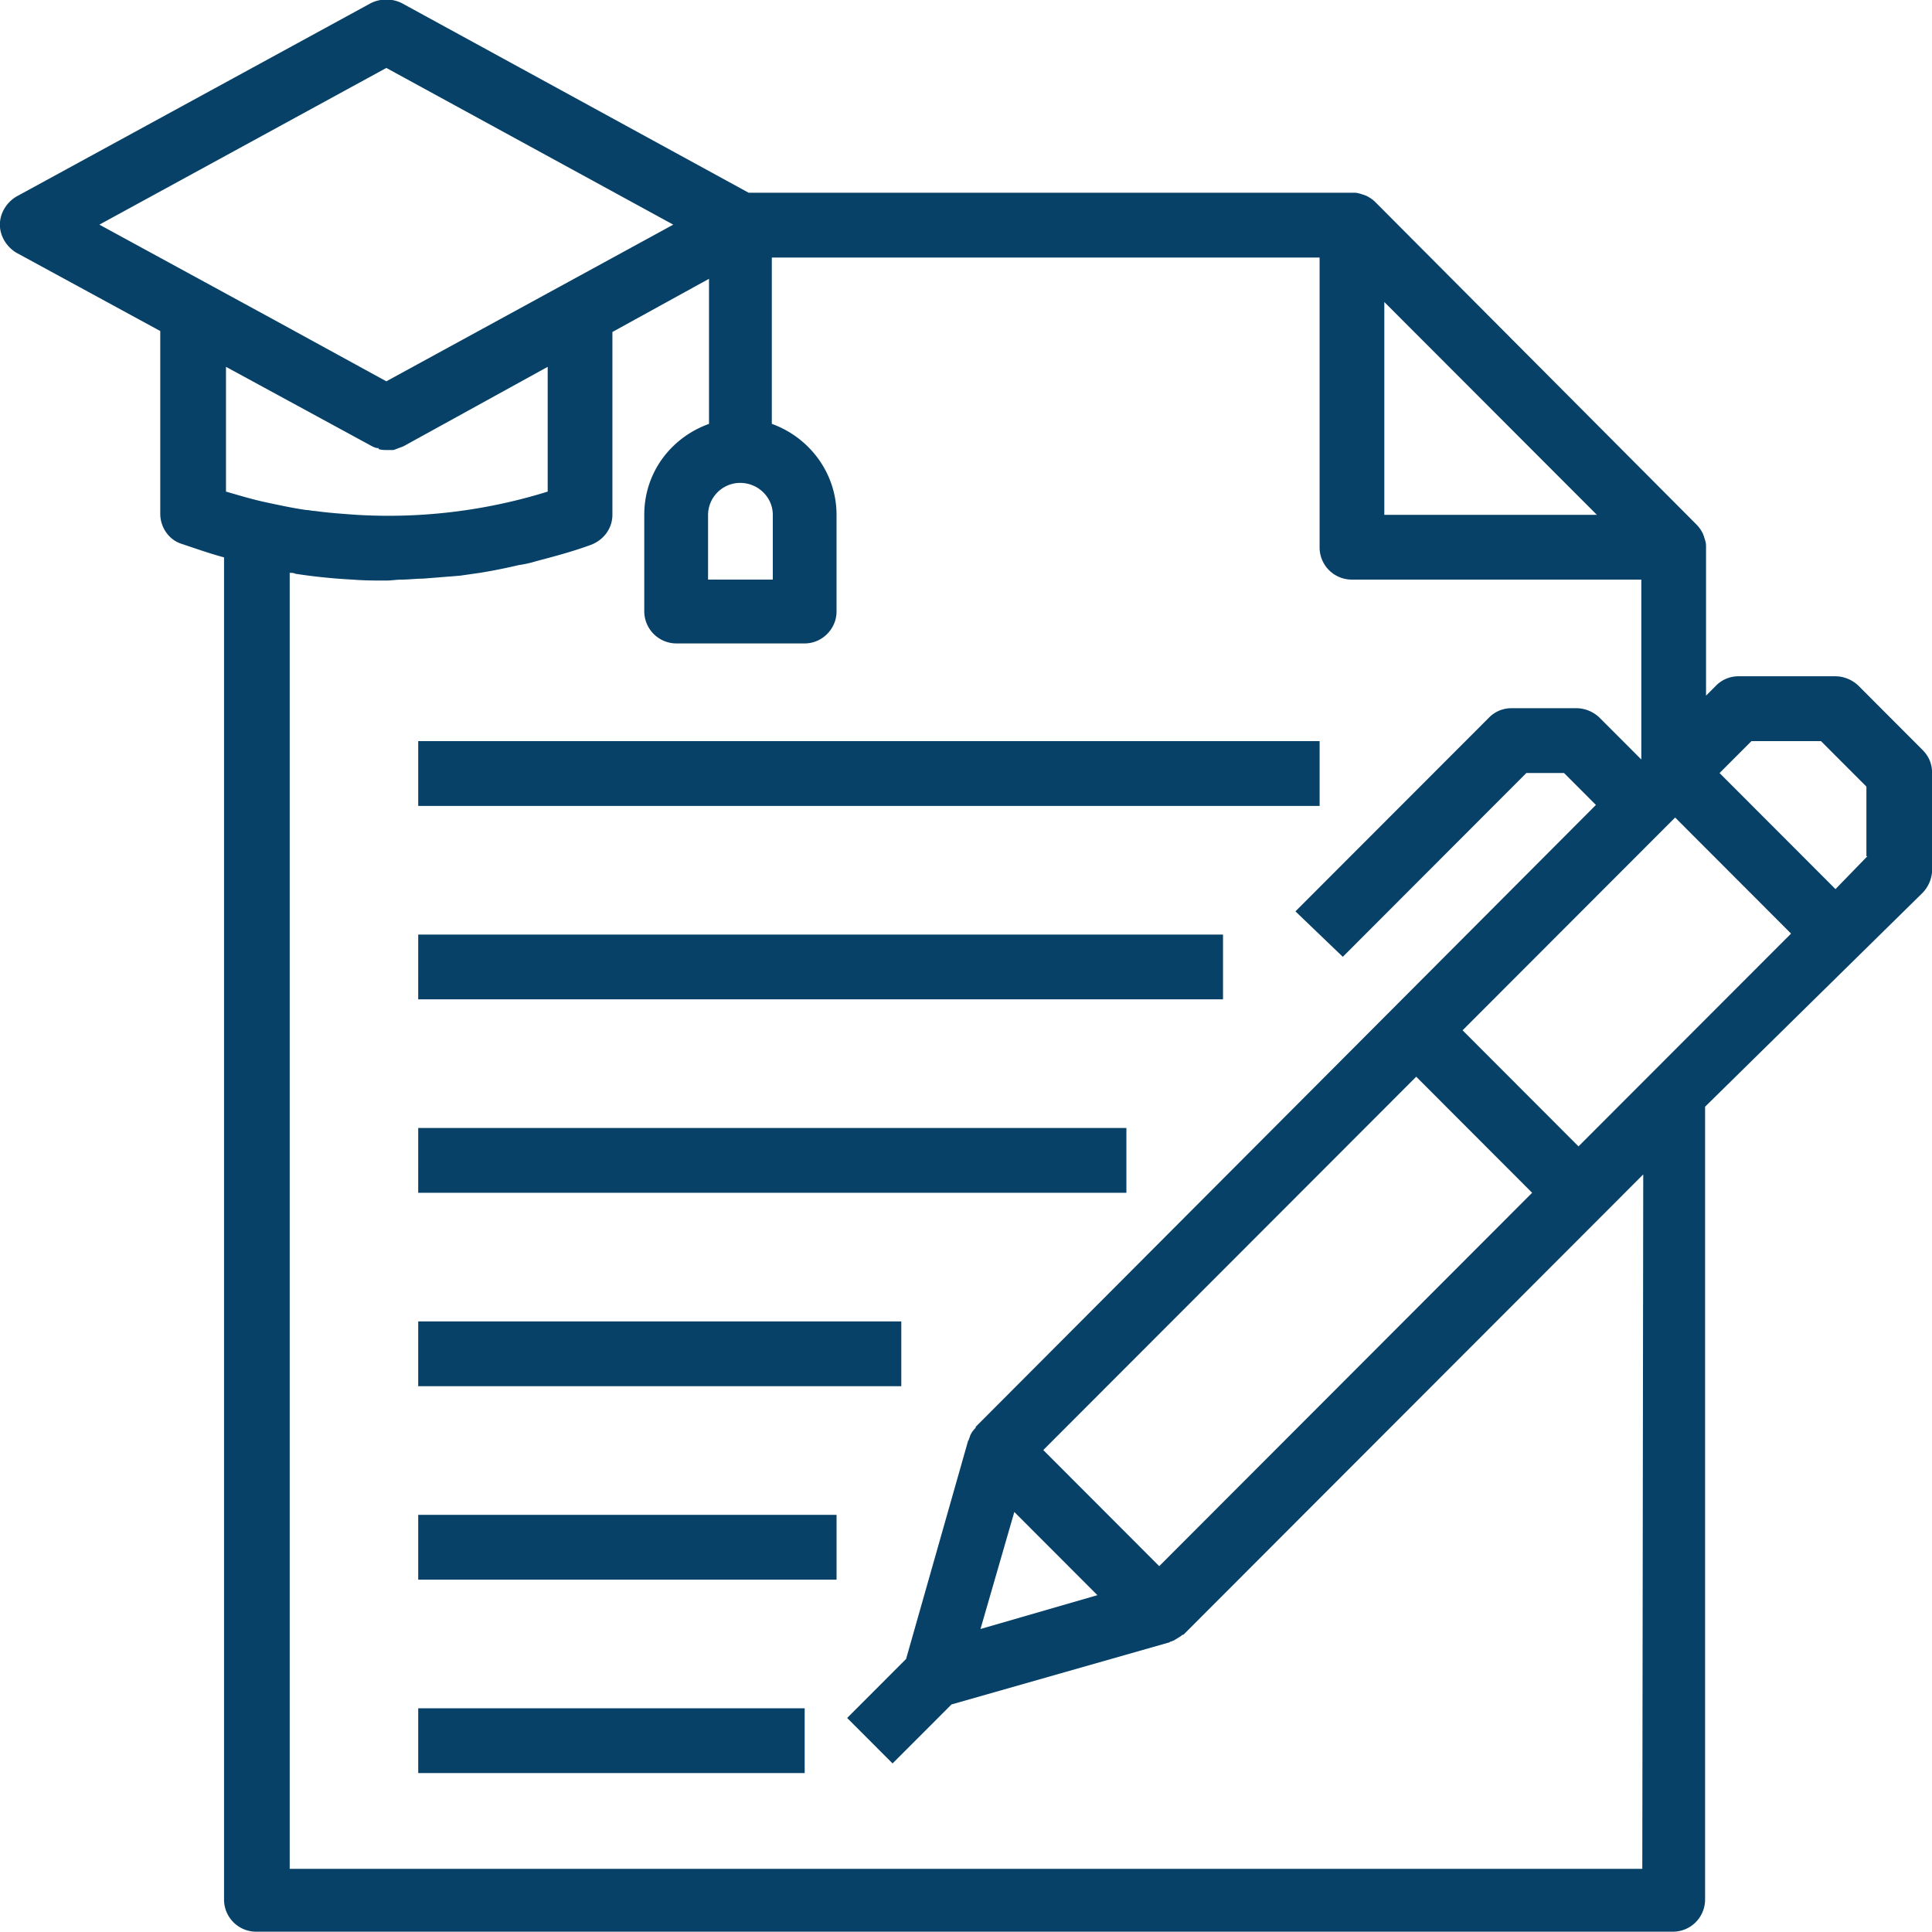 <?xml version="1.0" encoding="UTF-8"?>
<svg xmlns="http://www.w3.org/2000/svg" width="102" height="102" viewBox="0 0 102 102">
  <g>
    <g>
      <path fill="#074167" d="M101.495 39.587c.358.358.51.766.51 1.225v5.107c.001.459-.203.918-.51 1.226L90.02 58.429v41.87a1.7 1.7 0 0 1-1.684 1.685H13.51a1.698 1.698 0 0 1-1.682-1.684V29.427c-.766-.206-1.48-.46-2.244-.716-.664-.206-1.123-.869-1.123-1.584v-9.65l-7.6-4.136c-.51-.307-.867-.87-.867-1.481 0-.612.357-1.174.867-1.48L19.581.165a1.843 1.843 0 0 1 1.631 0l18.312 10.01h31.98c.153 0 .306.049.46.102.05 0 .102.05.152.05.205.102.357.205.51.358l16.935 17.003c.152.153.254.306.357.511 0 .05.05.102.05.153.052.152.102.306.102.46v7.914l.51-.51a1.658 1.658 0 0 1 1.225-.512h5.1c.459 0 .918.205 1.225.512zm-28.41-23.642V27.18h11.222zM40.8 27.18c0-.92-.766-1.686-1.734-1.686a1.7 1.7 0 0 0-1.684 1.686V30.6H40.8zm-19.485-3.626c-.102.052-.153.052-.255.101-.05 0-.102.052-.152.052-.103.052-.154.052-.205.052h-.255c-.152 0-.306 0-.46-.052 0-.052 0-.052-.05-.052-.101 0-.203-.05-.306-.101l-7.701-4.187v6.587c.714.204 1.377.409 2.09.561.715.154 1.43.308 2.143.41.153 0 .305.05.46.05.713.102 1.478.153 2.191.205a28.302 28.302 0 0 0 10.1-1.226v-6.587zM5.247 11.86l9.182 5.004 5.968 3.267 15.148-8.271-15.148-8.273zm81.508 50.143l-2.193 2.196-22.086 22.11h-.05c-.103.102-.307.204-.46.305-.05 0-.102.052-.152.052-.052 0-.052.05-.102.05l-11.477 3.27-3.112 3.114-2.397-2.4 3.111-3.115 3.266-11.49c0-.05.05-.05.05-.102 0-.05.051-.101.051-.152.05-.152.152-.306.306-.46v-.05l32.747-32.834-1.684-1.685h-1.989l-9.691 9.703-2.5-2.4 10.202-10.213a1.655 1.655 0 0 1 1.223-.512h3.418c.458 0 .918.205 1.224.512l2.193 2.195V30.6H71.351a1.7 1.7 0 0 1-1.683-1.686V13.596h-28.92v8.782c1.99.715 3.417 2.604 3.417 4.8v5.107c0 .92-.765 1.685-1.683 1.685h-6.784a1.7 1.7 0 0 1-1.684-1.685v-5.106c0-2.247 1.428-4.086 3.418-4.8v-7.66l-5.1 2.808v9.652c0 .714-.459 1.326-1.123 1.582-.97.357-1.937.613-2.907.869a5.879 5.879 0 0 1-.917.204 29.32 29.32 0 0 1-2.041.408l-1.071.153c-.663.051-1.275.103-1.94.154-.355 0-.763.051-1.12.051-.256 0-.561.05-.816.05-.613 0-1.174 0-1.786-.05a30.117 30.117 0 0 1-3.009-.307c-.103-.05-.204-.05-.307-.05v68.422h71.41zm-5.866.97l-6.12-6.128-19.689 19.71 6.121 6.13zM53.551 79.825l-1.786 6.178 6.172-1.786zm41.008-30.536l-6.12-6.128-11.222 11.234 6.12 6.128 3.877-3.881zm3.978-4.085v-3.676l-2.396-2.4h-3.673l-1.684 1.685 6.121 6.127 1.684-1.736zM22.08 90.189h20.403v3.42H22.08zm0-10.212h22.086v3.421H22.08zm0-10.213h25.504v3.421H22.079zm0-10.212h37.388v3.421H22.079zm0-10.212h42.489v3.42H22.079zm0-10.213h47.59v3.421h-47.59z"></path>
    </g>
  </g>
</svg>

